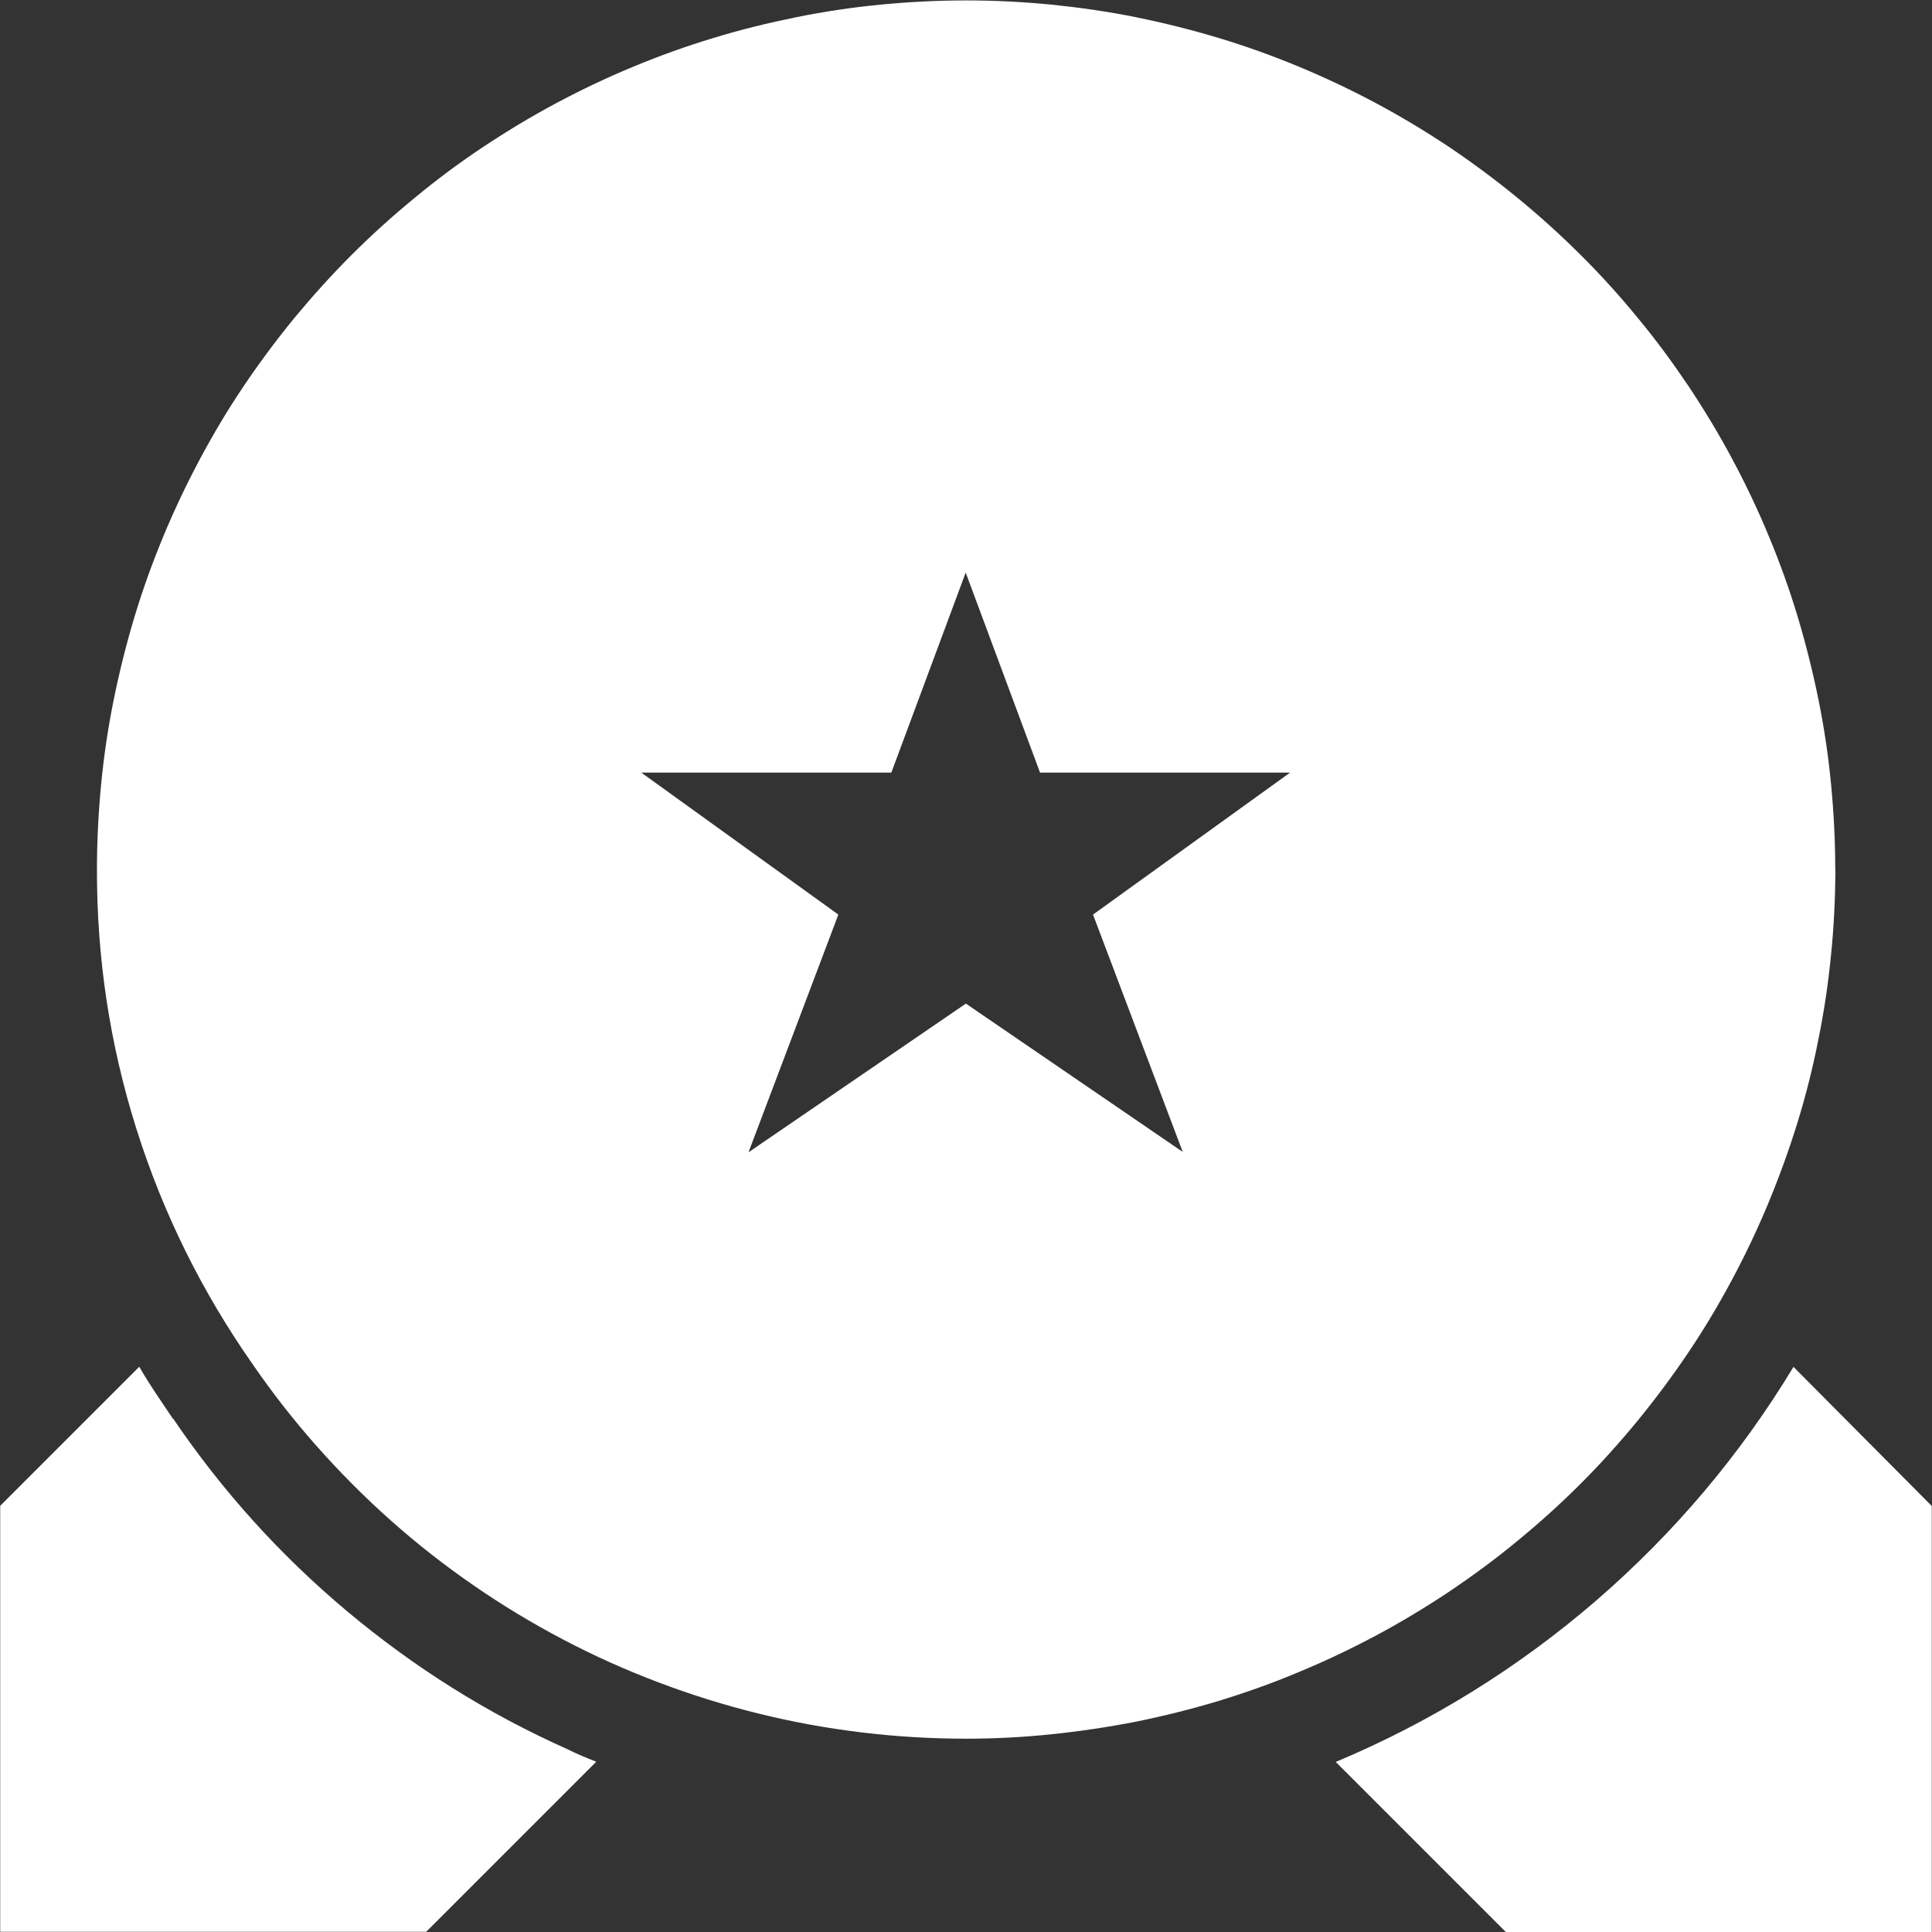 <?xml version="1.0" encoding="UTF-8"?>
<svg id="_レイヤー_2" data-name="レイヤー 2" xmlns="http://www.w3.org/2000/svg" viewBox="0 0 92.25 92.25">
  <rect x="0" y="0" width="92.25" height="92.25" fill="#333333" stroke="none"/>
  <defs>
    <style>
      .cls-1 {
        fill: none;
      }

      .cls-2 {
        fill: #fff;
      }
    </style>
  </defs>
  <g id="_レイヤー_1-2" data-name="レイヤー 1">
    <g>
      <path class="cls-2" d="M56.5,55.02l-10.38-7.1-10.38,7.1,4.29-11.35-9.41-6.78h11.94l3.55-9.55,3.55,9.55h11.94l-9.41,6.78,4.29,11.35ZM87.63,41.51c0-1.36-.07-2.71-.2-4.07-.13-1.35-.33-2.7-.6-4.03-.27-1.33-.6-2.65-.99-3.95-.39-1.3-.85-2.58-1.37-3.83-.52-1.26-1.1-2.48-1.74-3.68-.64-1.2-1.34-2.36-2.09-3.49-.76-1.13-1.56-2.22-2.43-3.27-.86-1.05-1.77-2.06-2.74-3.02-.96-.96-1.97-1.87-3.02-2.73-1.05-.86-2.14-1.67-3.27-2.43-1.13-.75-2.29-1.45-3.49-2.09s-2.43-1.22-3.68-1.74c-1.26-.52-2.53-.98-3.83-1.37-1.3-.39-2.62-.72-3.95-.99-1.33-.27-2.68-.46-4.03-.6-1.35-.13-2.71-.2-4.07-.2s-2.72.07-4.07.2-2.7.33-4.03.6c-1.33.27-2.65.59-3.95.99-1.3.39-2.58.85-3.83,1.37-1.26.52-2.48,1.1-3.68,1.74s-2.36,1.34-3.49,2.09c-1.13.75-2.22,1.56-3.27,2.43-1.05.86-2.06,1.77-3.02,2.73-.96.96-1.87,1.97-2.74,3.02-.86,1.05-1.67,2.14-2.43,3.27-.76,1.13-1.45,2.29-2.09,3.49-.64,1.2-1.22,2.43-1.74,3.68-.52,1.26-.98,2.53-1.37,3.83-.39,1.3-.72,2.62-.99,3.95-.27,1.33-.47,2.68-.6,4.03-.13,1.35-.2,2.71-.2,4.07-.01,4.22.61,8.35,1.88,12.38,1.27,4.03,3.12,7.77,5.54,11.23.95,1.38,1.97,2.69,3.08,3.94,1.11,1.25,2.28,2.43,3.53,3.54,1.25,1.11,2.56,2.14,3.94,3.09,1.37.95,2.8,1.81,4.28,2.59s3,1.46,4.56,2.05c1.56.59,3.15,1.09,4.78,1.49,1.62.4,3.26.7,4.92.9s3.32.3,4.99.3c1.36,0,2.71-.07,4.07-.21,1.35-.14,2.69-.34,4.03-.6,1.33-.27,2.65-.6,3.95-.99,1.3-.4,2.58-.85,3.83-1.38,1.26-.52,2.48-1.1,3.68-1.74,1.2-.64,2.36-1.34,3.49-2.09,1.13-.76,2.22-1.56,3.27-2.43,1.05-.86,2.06-1.77,3.02-2.73s1.87-1.97,2.73-3.02c.86-1.05,1.67-2.14,2.43-3.27.76-1.13,1.45-2.29,2.09-3.49s1.22-2.42,1.74-3.68c.52-1.26.98-2.53,1.38-3.83s.73-2.62.99-3.95c.27-1.33.47-2.67.6-4.03.14-1.35.2-2.71.21-4.07Z"/>
      <path class="cls-2" d="M8.26,67.75c-.55-.83-1.11-1.61-1.61-2.49l-6.64,6.64v20.34h20.34l8.12-8.12c-.46-.18-.92-.37-1.38-.6-3.81-1.7-7.31-3.9-10.51-6.58-3.2-2.68-5.97-5.75-8.31-9.2Z"/>
      <path class="cls-2" d="M85.64,65.26c-2.55,4.22-5.7,7.94-9.43,11.17-3.74,3.22-7.88,5.79-12.43,7.7l8.12,8.12h20.34v-20.34l-6.6-6.64Z"/>
      <rect class="cls-1" width="92.25" height="92.25"/>
    </g>
  </g>
</svg>